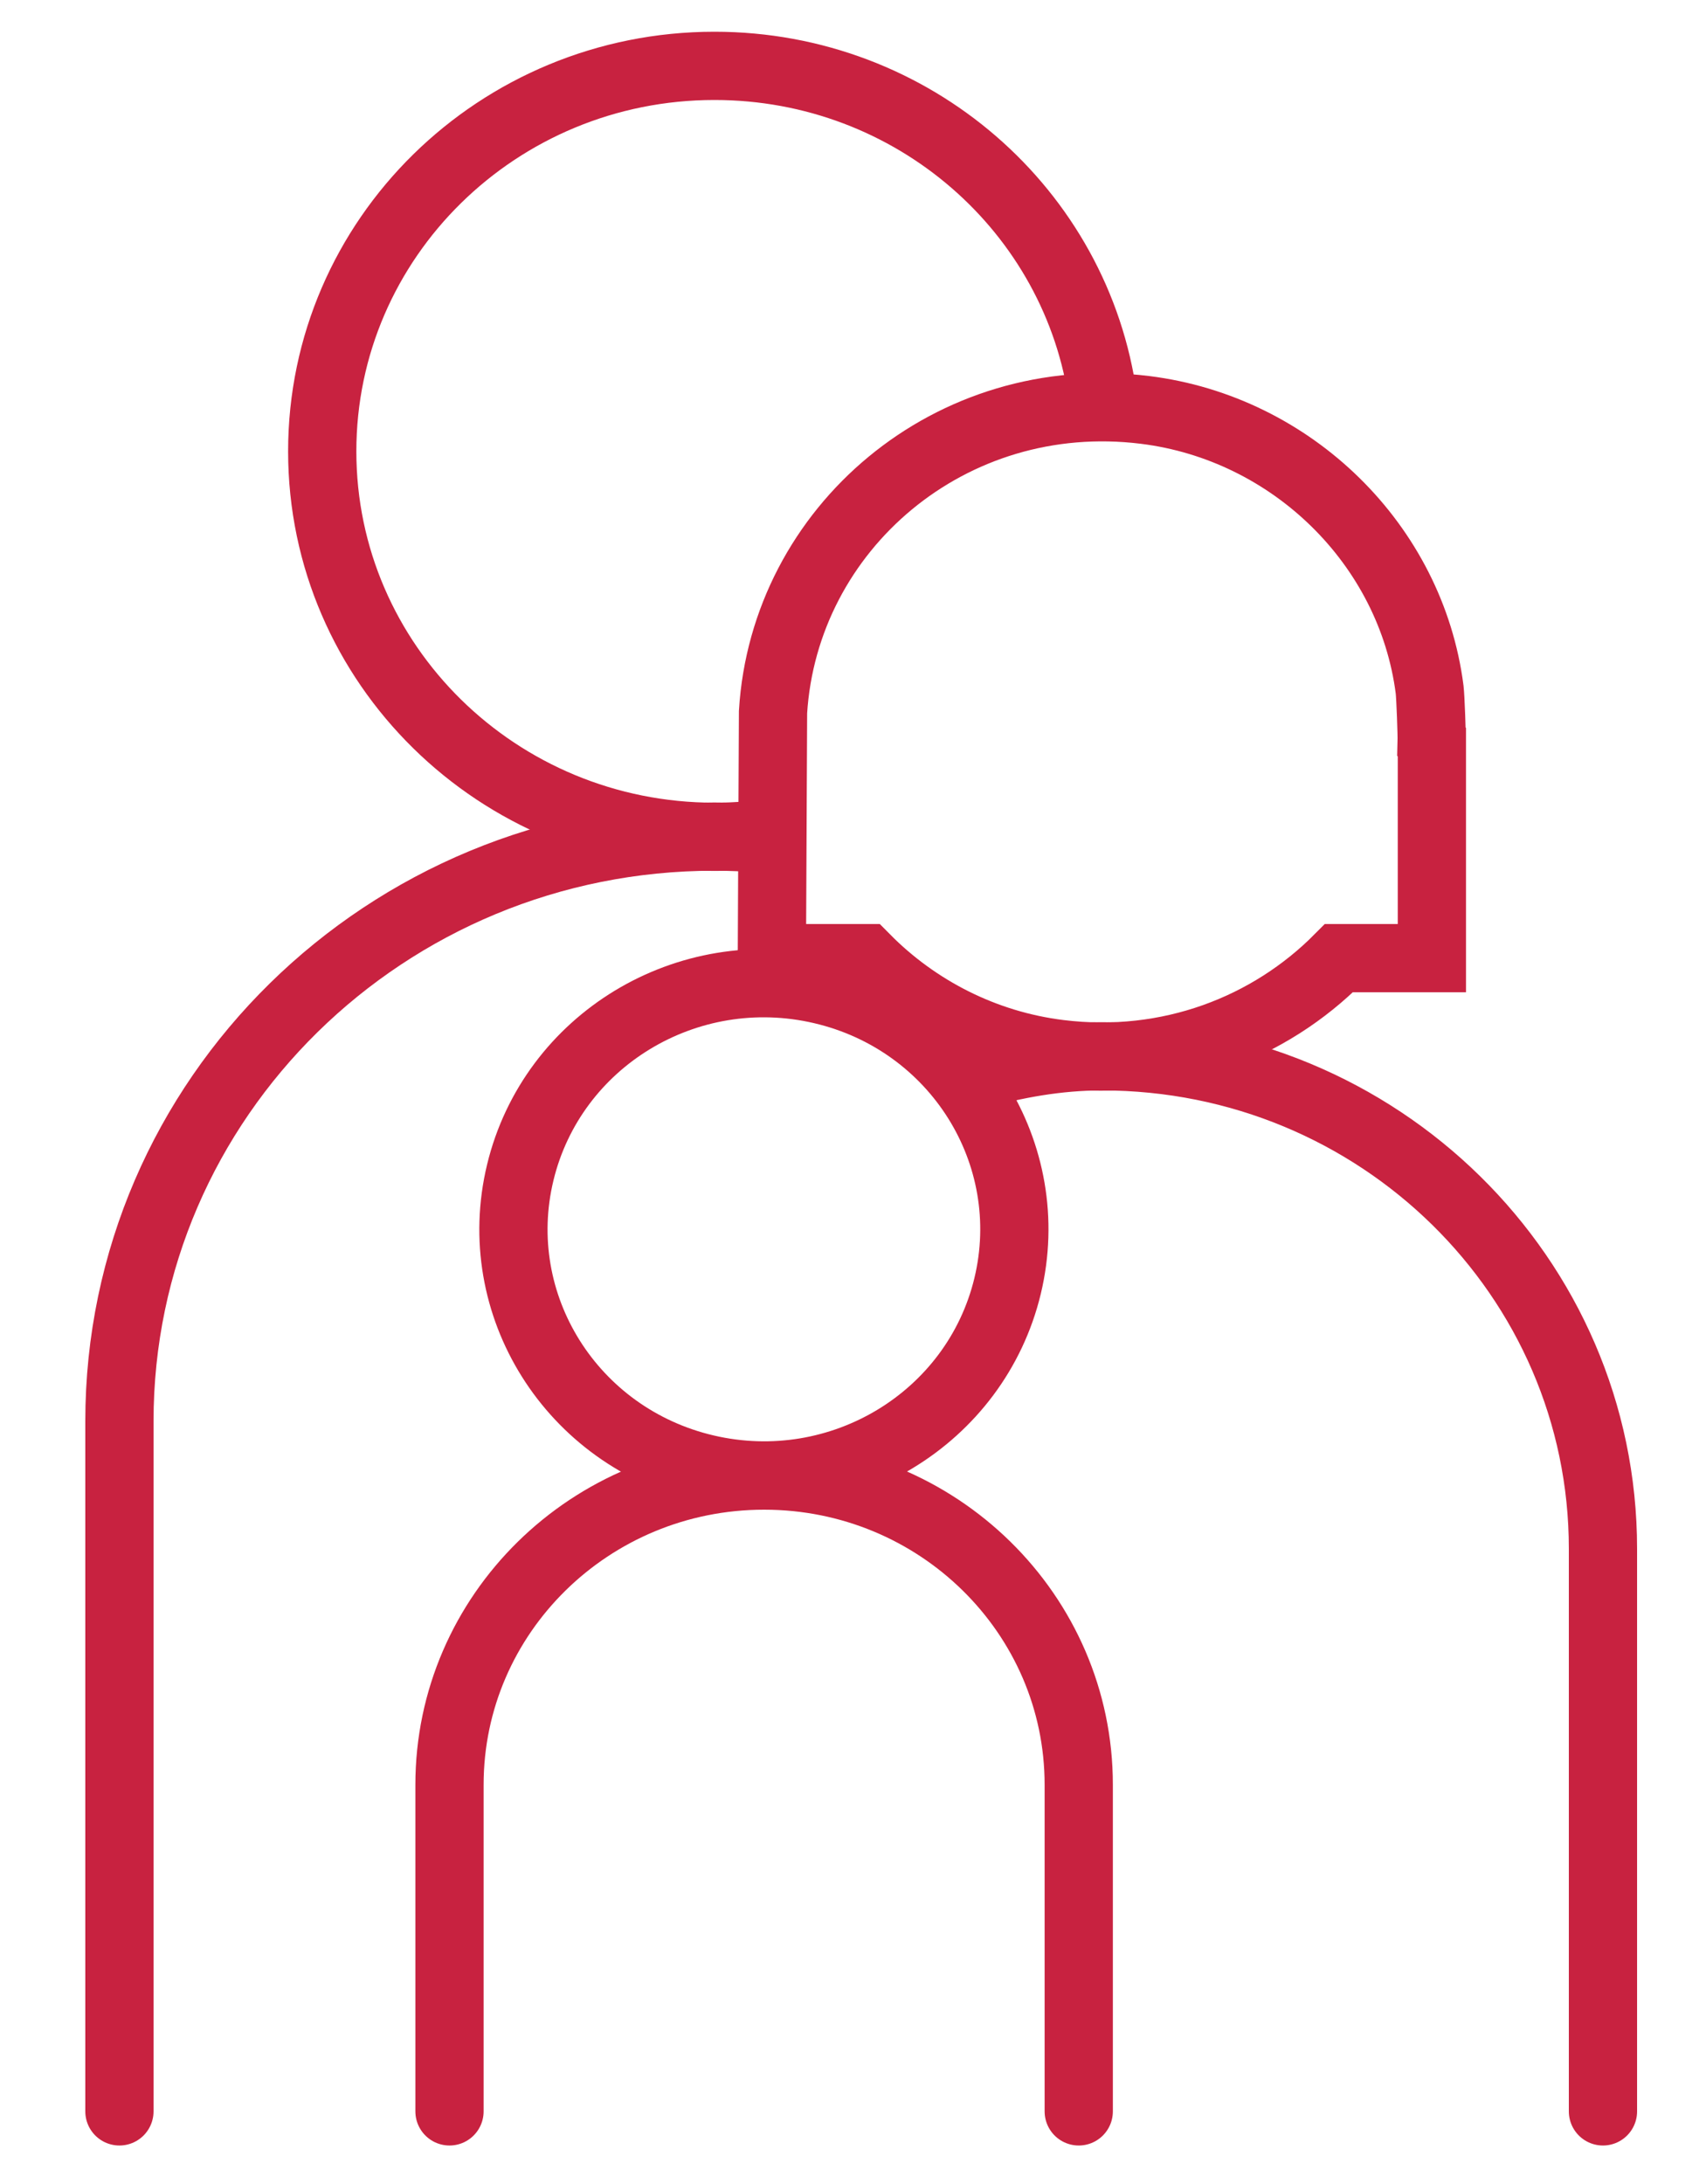 <?xml version="1.0" encoding="UTF-8"?> <svg xmlns="http://www.w3.org/2000/svg" width="25" height="32" viewBox="0 0 25 32" fill="none"><path d="M11.444 12.179C11.128 12.233 10.802 12.261 10.47 12.261C7.296 12.261 4.722 9.732 4.722 6.613C4.722 3.494 7.296 0.965 10.47 0.965C13.381 0.965 15.789 3.091 16.165 5.851" stroke="#C82240" stroke-miterlimit="10"></path><path d="M11.195 12.288C10.954 12.269 10.713 12.258 10.467 12.258C5.652 12.258 1.75 16.092 1.75 20.823V30.936" stroke="#C82240" stroke-miterlimit="10" stroke-linecap="round"></path><path d="M20.98 10.871C20.983 10.762 20.963 10.213 20.95 10.104C20.678 7.983 18.935 6.273 16.779 6.006C13.929 5.653 11.494 7.741 11.328 10.433L11.311 14.039H12.684C13.428 14.792 14.421 15.306 15.523 15.442C17.131 15.641 18.608 15.061 19.621 14.039H20.983V10.874L20.98 10.871Z" stroke="#C82240" stroke-miterlimit="10"></path><path d="M23.49 30.936V22.692C23.49 18.708 20.202 15.477 16.148 15.477C15.495 15.477 14.875 15.592 14.278 15.76" stroke="#C82240" stroke-miterlimit="10" stroke-linecap="round"></path><path d="M14.765 18.844C15.232 16.906 14.013 14.963 12.041 14.504C10.069 14.044 8.092 15.242 7.624 17.18C7.156 19.118 8.376 21.061 10.348 21.52C12.32 21.98 14.297 20.782 14.765 18.844Z" stroke="#C82240" stroke-miterlimit="10"></path><path d="M15.808 30.936V26.15C15.808 23.649 13.743 21.62 11.198 21.62C8.652 21.62 6.587 23.649 6.587 26.15V30.936" stroke="#C82240" stroke-miterlimit="10" stroke-linecap="round"></path></svg> 